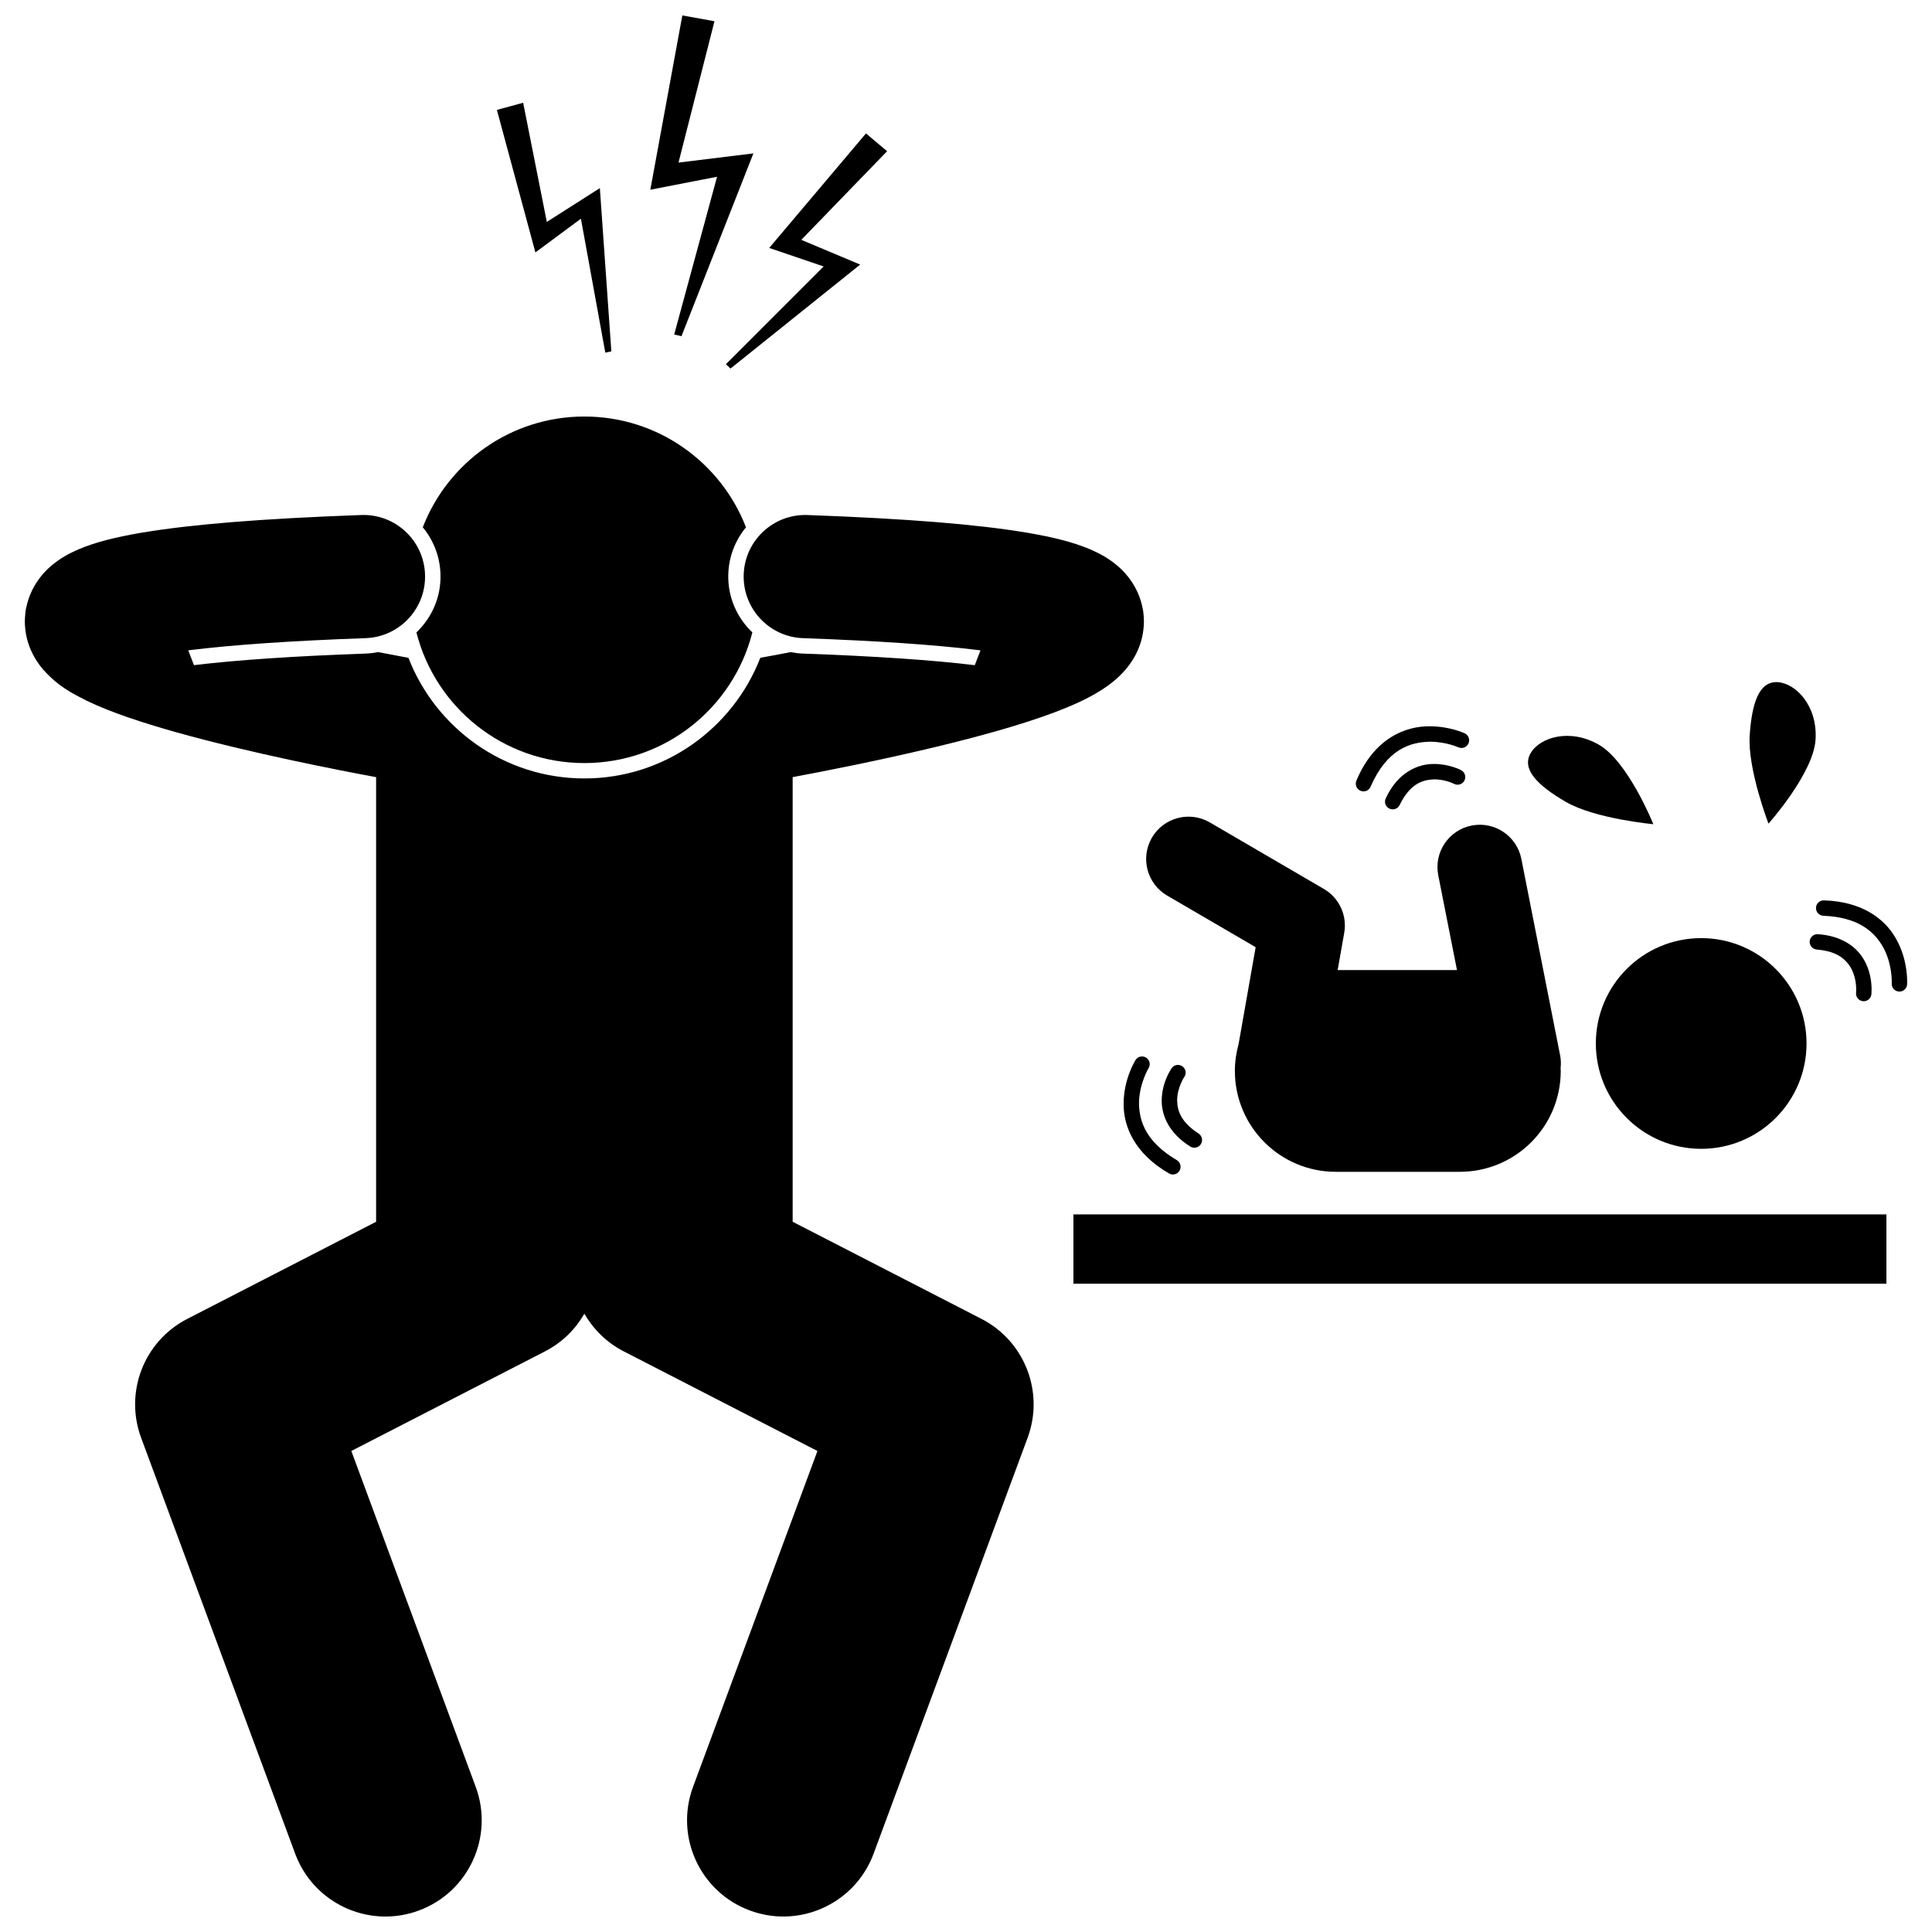 <?xml version="1.0" encoding="UTF-8"?>
<!-- Uploaded to: ICON Repo, www.svgrepo.com, Generator: ICON Repo Mixer Tools -->
<svg width="800px" height="800px" version="1.1" viewBox="144 144 512 512" xmlns="http://www.w3.org/2000/svg">
 <defs>
  <clipPath id="b">
   <path d="m150 280h298v371.9h-298z"/>
  </clipPath>
  <clipPath id="a">
   <path d="m316 148.09h28v85.906h-28z"/>
  </clipPath>
 </defs>
 <path d="m622.75 420.53c0 15.418-12.5 27.922-27.918 27.922s-27.918-12.504-27.918-27.922c0-15.418 12.5-27.918 27.918-27.918s27.918 12.5 27.918 27.918"/>
 <path d="m449.27 365.99c-3.121 5.356-1.316 12.227 4.039 15.348l23.453 13.68-4.527 25.699c-0.621 2.262-0.98 4.633-0.98 7.086 0 14.762 11.965 26.734 26.73 26.734h32.898c14.762 0 26.73-11.969 26.73-26.734 0-0.242-0.027-0.48-0.035-0.727 0.129-1.125 0.094-2.285-0.141-3.453l-10.262-52.004c-1.199-6.082-7.102-10.039-13.184-8.84-6.082 1.199-10.035 7.102-8.836 13.184l4.961 25.113h-31.621l1.738-9.859c0.816-4.637-1.332-9.27-5.398-11.641l-30.207-17.625c-5.363-3.121-12.234-1.312-15.359 4.039z"/>
 <path d="m549.64 343.59c-2.422 4.18 1.613 8.449 9.355 12.934 7.742 4.481 23.16 5.898 23.16 5.898s-6.648-16.547-14.391-21.035c-7.742-4.484-15.703-1.977-18.125 2.203z"/>
 <path d="m615.13 324.78c-4.816-0.312-6.859 5.195-7.441 14.121-0.586 8.926 4.981 23.371 4.981 23.371s11.887-13.305 12.469-22.23c0.586-8.922-5.188-14.949-10.008-15.262z"/>
 <path d="m428.47 465.83h215.45v18.367h-215.45z"/>
 <path d="m625.48 395.64c5.144 0.422 7.438 2.383 8.82 4.516 1.363 2.156 1.617 4.742 1.609 6.066 0.004 0.574-0.039 0.84-0.031 0.84-0.133 1.121 0.676 2.129 1.797 2.258 0.078 0.008 0.156 0.016 0.234 0.016 1.023 0 1.906-0.766 2.027-1.809l-0.004-0.004c0.008-0.059 0.059-0.539 0.059-1.297-0.008-1.758-0.258-5.055-2.234-8.227-1.949-3.195-5.816-6.008-11.984-6.426-1.125-0.082-2.106 0.762-2.188 1.887-0.078 1.117 0.766 2.094 1.895 2.18z"/>
 <path d="m646.24 392.39c-2.898-4.926-8.781-9.477-18.875-9.781-1.125-0.043-2.074 0.84-2.109 1.965-0.039 1.125 0.84 2.074 1.969 2.117 8.984 0.367 13.152 3.953 15.52 7.801 2.344 3.871 2.602 8.246 2.59 9.66 0.004 0.332-0.012 0.465-0.004 0.465-0.07 1.125 0.793 2.094 1.922 2.156 0.035 0.004 0.078 0.004 0.117 0.004 1.074 0.004 1.977-0.84 2.039-1.926h-0.004c0.004-0.035 0.016-0.281 0.016-0.699-0.016-1.82-0.25-6.856-3.18-11.762z"/>
 <path d="m524.14 346.46c-4.191-0.086-9.672 2.086-12.902 9.113-0.484 1.02-0.051 2.238 0.973 2.719 0.281 0.133 0.578 0.195 0.871 0.195 0.766 0 1.5-0.43 1.848-1.168 2.809-5.754 6.191-6.695 9.215-6.781 1.434 0 2.769 0.301 3.723 0.609 0.48 0.156 0.859 0.309 1.113 0.418s0.332 0.16 0.336 0.156c0.992 0.527 2.227 0.148 2.758-0.848 0.523-1 0.145-2.231-0.852-2.758v-0.004c-0.168-0.07-3.082-1.641-7.082-1.652z"/>
 <path d="m533.15 341.04c0.473-1.023 0.027-2.234-0.992-2.707l-0.004-0.004c-0.156-0.062-3.981-1.844-9.184-1.852-6.273-0.098-14.738 2.973-19.508 14.402-0.445 1.031 0.039 2.234 1.074 2.68 0.262 0.113 0.531 0.164 0.801 0.164 0.793 0 1.551-0.465 1.879-1.238 4.383-10.039 10.609-11.828 15.758-11.922 2.121 0 4.027 0.375 5.391 0.754 1.359 0.379 2.082 0.734 2.086 0.719 1.016 0.473 2.227 0.027 2.699-0.996z"/>
 <path d="m457.58 429.84c0.18-0.305 0.266-0.418 0.262-0.418 0.645-0.926 0.422-2.195-0.5-2.84-0.926-0.648-2.191-0.426-2.84 0.5l-0.004-0.004c-0.098 0.176-2.598 3.656-2.633 8.555-0.051 3.906 1.887 8.66 7.555 12.203 0.34 0.215 0.719 0.316 1.094 0.316 0.676 0.004 1.34-0.332 1.73-0.945 0.605-0.953 0.324-2.215-0.625-2.816-4.676-3.039-5.617-6.059-5.664-8.762-0.004-1.703 0.473-3.293 0.969-4.445 0.23-0.57 0.48-1.031 0.656-1.344z"/>
 <path d="m453.8 454.97c0.324 0.191 0.676 0.281 1.027 0.281 0.703 0 1.387-0.359 1.766-1.012 0.562-0.977 0.238-2.223-0.734-2.793-8.184-4.848-9.941-10.293-10.008-14.988-0.004-2.613 0.641-4.992 1.289-6.707 0.324-0.855 0.648-1.543 0.879-2.004 0.238-0.461 0.367-0.656 0.359-0.656 0.598-0.961 0.301-2.215-0.652-2.812-0.961-0.594-2.215-0.301-2.812 0.656v-0.004c-0.086 0.176-3.121 4.977-3.144 11.523-0.066 5.894 2.766 13.188 12.031 18.516z"/>
 <g clip-path="url(#b)">
  <path d="m404.07 493.5-50.008-25.723v-117.83c7.562-1.402 22.848-4.363 38.371-8.113 10.922-2.648 21.867-5.621 30.945-9.02 4.574-1.746 8.645-3.488 12.668-6.043 2.012-1.328 4.09-2.828 6.297-5.394 2.102-2.473 4.769-6.734 4.809-12.703-0.004-0.434-0.023-0.793-0.047-1.152-0.004-0.051-0.004-0.102-0.008-0.152-0.035-0.5-0.082-0.941-0.125-1.285-0.008-0.051-0.023-0.098-0.027-0.148-0.012-0.059-0.012-0.117-0.02-0.172-0.031-0.199-0.086-0.383-0.125-0.578-0.062-0.324-0.129-0.648-0.207-0.965-1.152-4.652-3.883-8.062-6.18-10.047-2.644-2.293-5.059-3.523-7.461-4.578-4.773-2.012-9.793-3.199-16.293-4.348-0.254-0.043-0.527-0.086-0.789-0.129-12.859-2.144-31.23-3.668-57.887-4.633-9.012-0.324-16.578 6.723-16.895 15.734-0.316 9.012 6.723 16.574 15.73 16.898 20.301 0.719 35.418 1.816 46.004 3.109 0.352 0.039 0.672 0.082 1.016 0.125l-1.512 3.926c-11.203-1.363-26.566-2.398-45.656-3.078-1.074-0.039-2.117-0.184-3.141-0.383-1.703 0.328-3.238 0.621-4.555 0.867-1.438 0.266-2.598 0.48-3.484 0.641-7.25 18.684-25.41 31.969-46.629 31.969-21.211 0-39.371-13.289-46.625-31.973-0.445-0.082-0.961-0.176-1.555-0.285-1.66-0.305-3.879-0.723-6.481-1.223-1.023 0.199-2.07 0.344-3.144 0.383-19.09 0.676-34.453 1.715-45.656 3.078l-1.512-3.926c0.344-0.039 0.664-0.082 1.016-0.125 10.586-1.293 25.707-2.391 46.004-3.109 9.008-0.324 16.051-7.891 15.73-16.898-0.316-9.012-7.883-16.059-16.895-15.734-26.656 0.965-45.023 2.488-57.887 4.633-0.262 0.043-0.535 0.086-0.789 0.129-6.5 1.148-11.52 2.34-16.293 4.348-2.402 1.055-4.816 2.285-7.461 4.578-2.379 2.055-5.215 5.641-6.289 10.543-0.051 0.23-0.117 0.457-0.16 0.691-0.012 0.059-0.012 0.098-0.02 0.156-0.012 0.066-0.031 0.129-0.043 0.199-0.039 0.242-0.051 0.484-0.078 0.727-0.09 0.836-0.145 1.594-0.145 2.188 0.039 5.973 2.707 10.23 4.809 12.707 4.16 4.656 7.742 6.34 11.641 8.344 6.746 3.215 14.648 5.762 23.336 8.234 19.832 5.578 43.324 10.145 53.309 11.992v117.83l-50.012 25.719c-11.5 5.906-16.746 19.41-12.254 31.539l40.816 110.2c3.812 10.293 13.559 16.66 23.926 16.66 2.945 0 5.934-0.512 8.855-1.594 13.211-4.891 19.957-19.57 15.066-32.781l-32.965-89.004 51.32-26.391c4.516-2.324 8.023-5.812 10.387-9.902h0.113c2.367 4.09 5.875 7.586 10.391 9.906l-0.004-0.004 51.32 26.395-32.961 88.996c-4.894 13.215 1.848 27.891 15.062 32.781 2.922 1.082 5.918 1.594 8.855 1.594 10.367 0 20.113-6.363 23.926-16.656l40.816-110.21c4.484-12.121-0.762-25.629-12.266-31.535z"/>
 </g>
 <path d="m260.73 296.08c0.215 6.078-2.277 11.621-6.375 15.512 5.031 19.898 23.051 34.629 44.512 34.629 21.461 0 39.484-14.727 44.516-34.629-4.098-3.891-6.59-9.434-6.375-15.512 0.168-4.711 1.906-8.98 4.688-12.336-6.644-17.176-23.309-29.363-42.828-29.363-19.52 0-36.184 12.188-42.828 29.363 2.785 3.356 4.523 7.625 4.691 12.336z"/>
 <g clip-path="url(#a)">
  <path d="m324.6 233.09 19.062-48.441-19.852 2.438 9.531-37.461-8.516-1.535-8.484 46.188 17.688-3.438-11.363 41.812z"/>
 </g>
 <path d="m373.49 179.36-25.641 30.348 14.43 4.906-25.91 25.922 1.23 1.133 34.359-27.551-15.605-6.555 22.742-23.492z"/>
 <path d="m282.64 171.23-6.961 1.898 10.207 37.762 12.062-8.926 6.465 35.504 1.598-0.355-3.043-43.258-14.055 8.953z"/>
</svg>